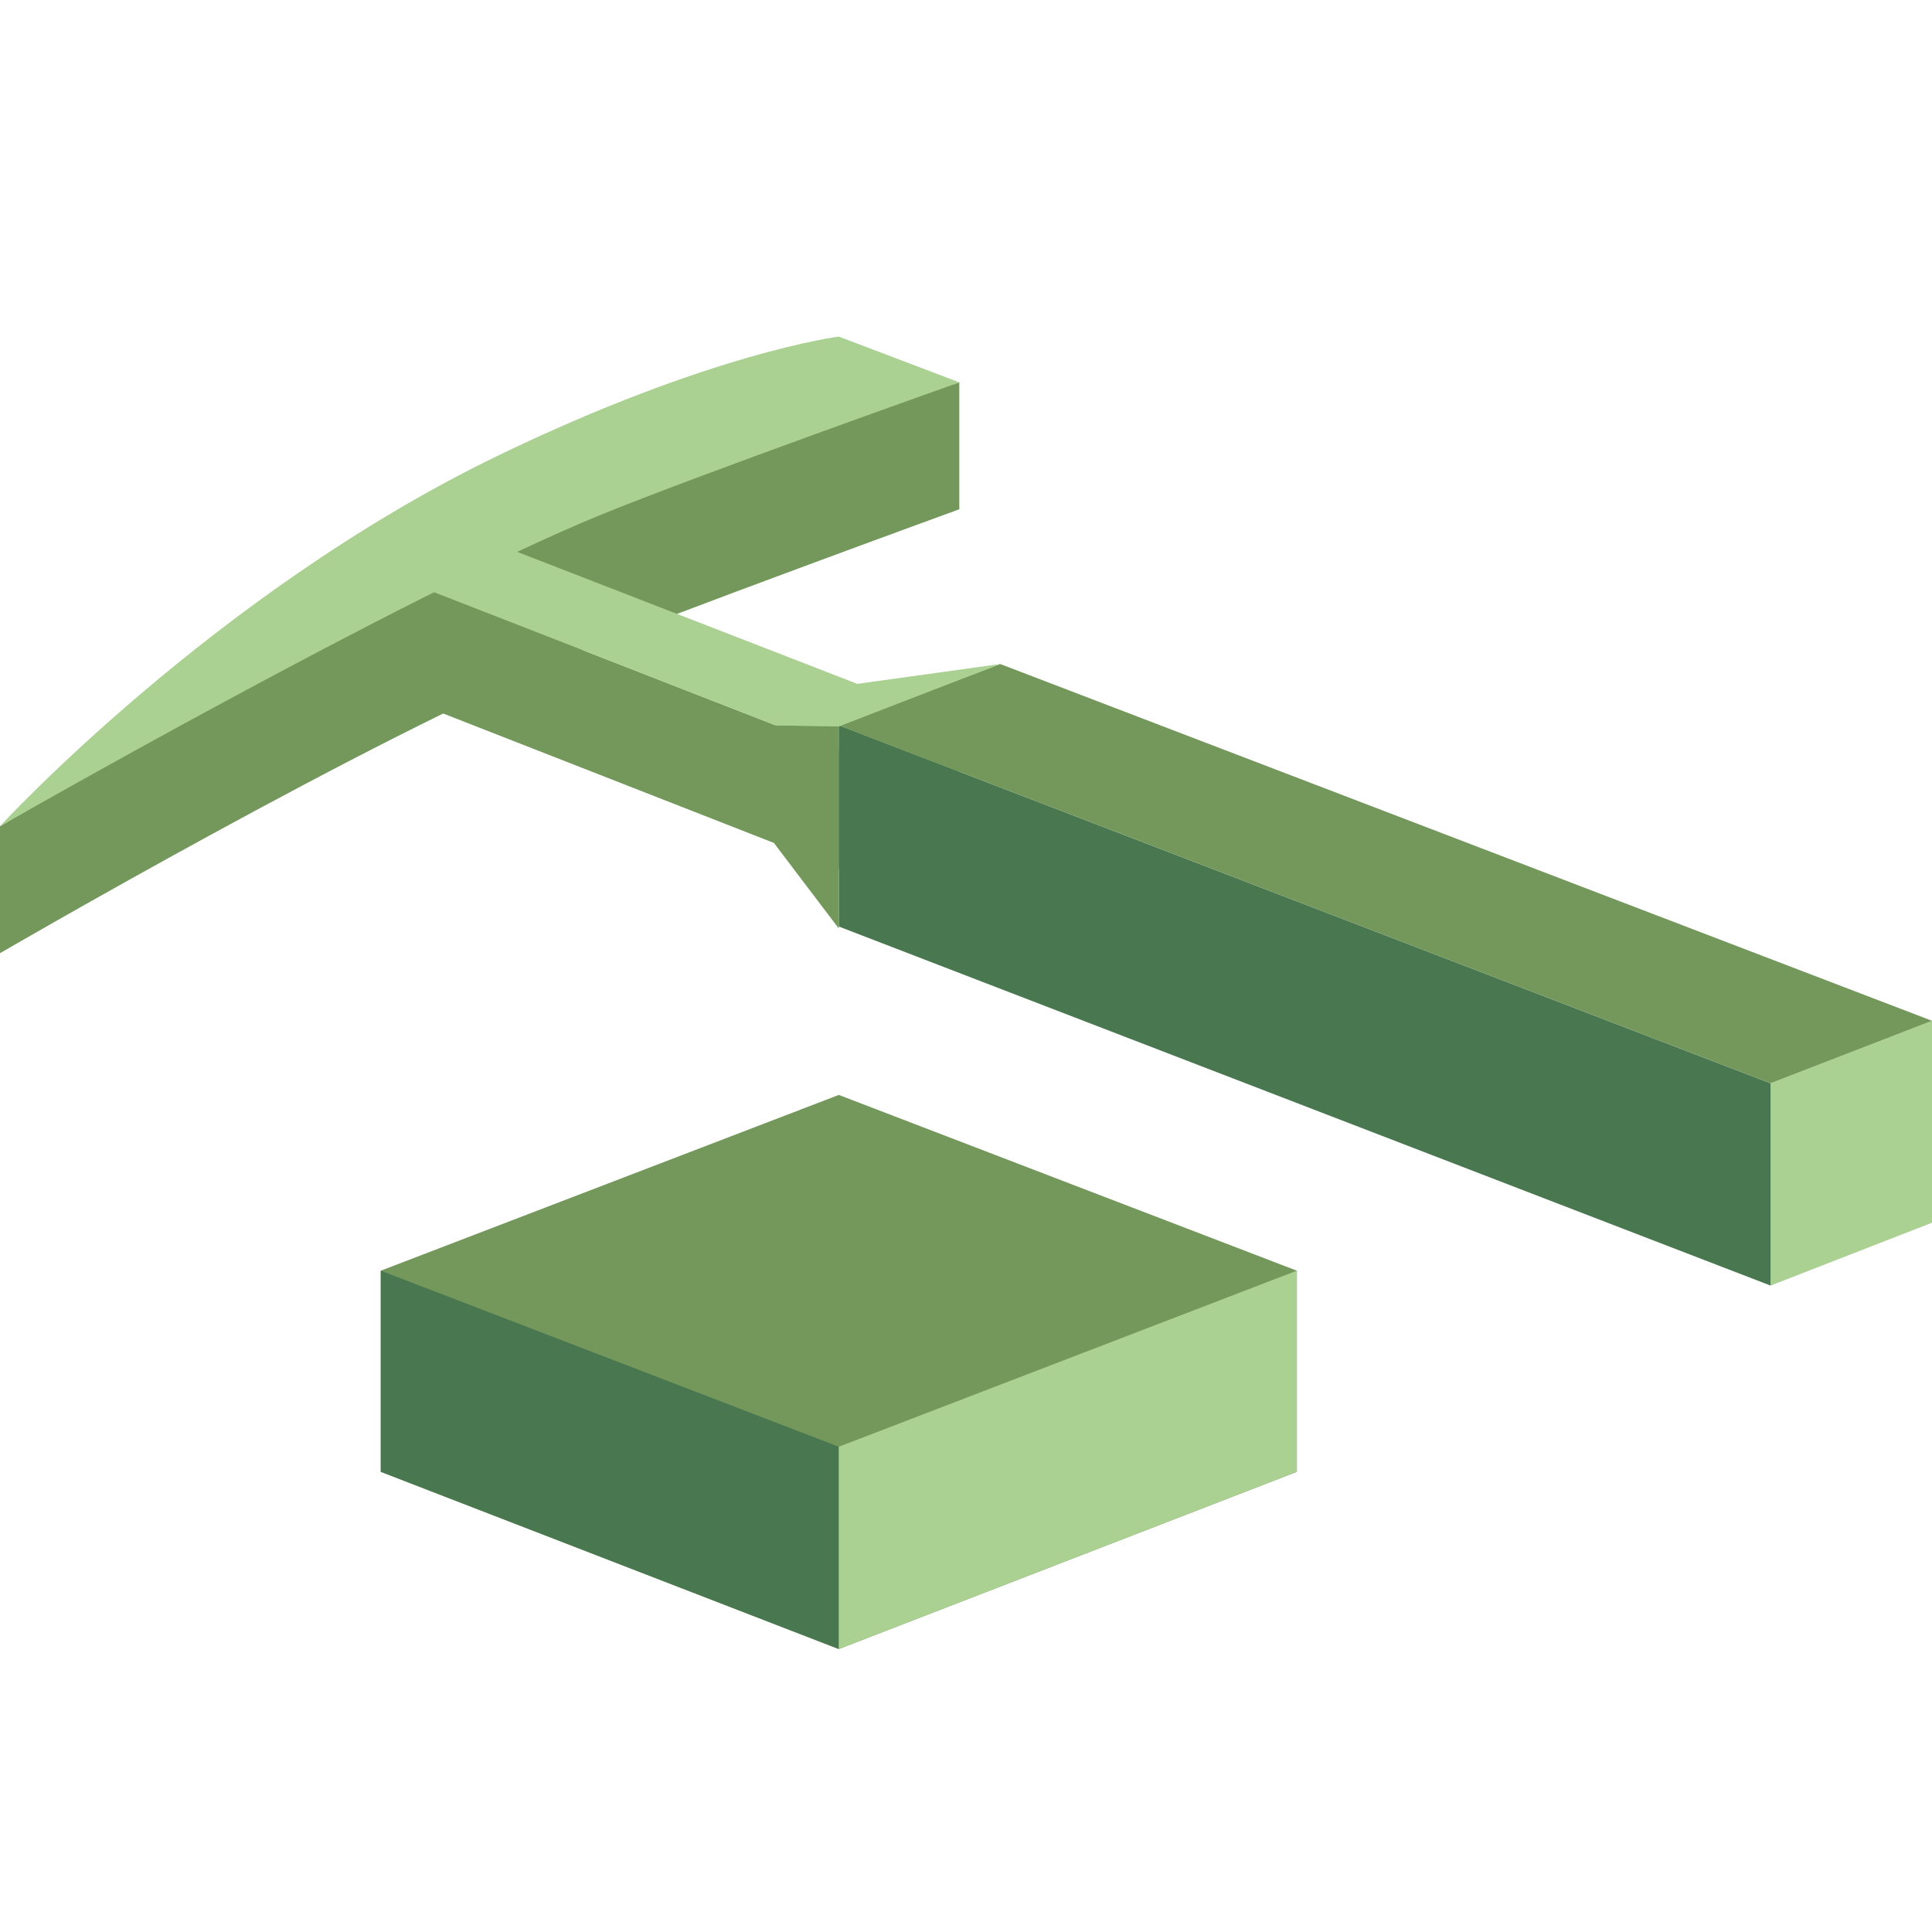 <svg xmlns="http://www.w3.org/2000/svg" id="&#x421;&#x43B;&#x43E;&#x439;_1" data-name="&#x421;&#x43B;&#x43E;&#x439; 1" width="300mm" height="300mm" viewBox="0 0 850.39 850.39"><defs><style>      .cls-1 {        fill: #74985c;      }      .cls-2 {        fill: #497750;      }      .cls-3 {        fill: #aad092;      }    </style></defs><g><path class="cls-1" d="M422.25,168.31S305.4,201.46,211.12,247.23C137.75,282.84,0,363.68,0,363.68v55.88s163.32-95.05,250.84-131c42.44-17.42,171.41-64.4,171.41-64.4Z"></path><polygon class="cls-1" points="570.82 647.84 570.82 559.31 369.21 481.94 167.6 559.31 167.6 647.84 369.21 725.85 570.82 647.84"></polygon><polygon class="cls-2" points="167.6 559.3 369.21 636.8 369.21 725.84 167.6 647.83 167.6 559.3"></polygon><polygon class="cls-3" points="570.82 559.3 570.82 647.83 369.21 725.84 369.21 636.8 570.82 559.3"></polygon><polygon class="cls-3" points="850.39 449.29 779.34 476.82 779.34 565.86 850.39 538.19 850.39 449.29"></polygon><polygon class="cls-3" points="422.25 318.44 380.64 334.56 380.64 386.69 422.25 370.48 422.25 318.44"></polygon><polygon class="cls-1" points="193.13 261.48 380.65 334.56 380.65 386.68 193.13 313.3 193.13 261.48"></polygon><polygon class="cls-3" points="226.97 242.64 422.25 318.44 380.65 334.55 185.37 258.45 226.97 242.64"></polygon><polygon class="cls-2" points="369.21 319.29 779.33 476.82 779.33 565.86 369.21 407.82 369.21 319.29"></polygon><polygon class="cls-1" points="341.35 319.29 369.21 319.66 369.21 408.7 340.78 371.21 341.35 319.29"></polygon><polygon class="cls-1" points="440.27 292.28 850.39 449.31 779.34 476.82 369.21 319.29 440.27 292.28"></polygon><path class="cls-3" d="M369.21,148.15S312.54,155.27,218.26,201C93.71,261.49,0,363.67,0,363.67s176.44-101,264-136.88c42.44-17.43,158.28-58.48,158.28-58.48Z"></path><polygon class="cls-3" points="377.23 301.03 440.29 292.26 369.23 319.77 341.35 319.28 377.23 301.03"></polygon></g></svg>